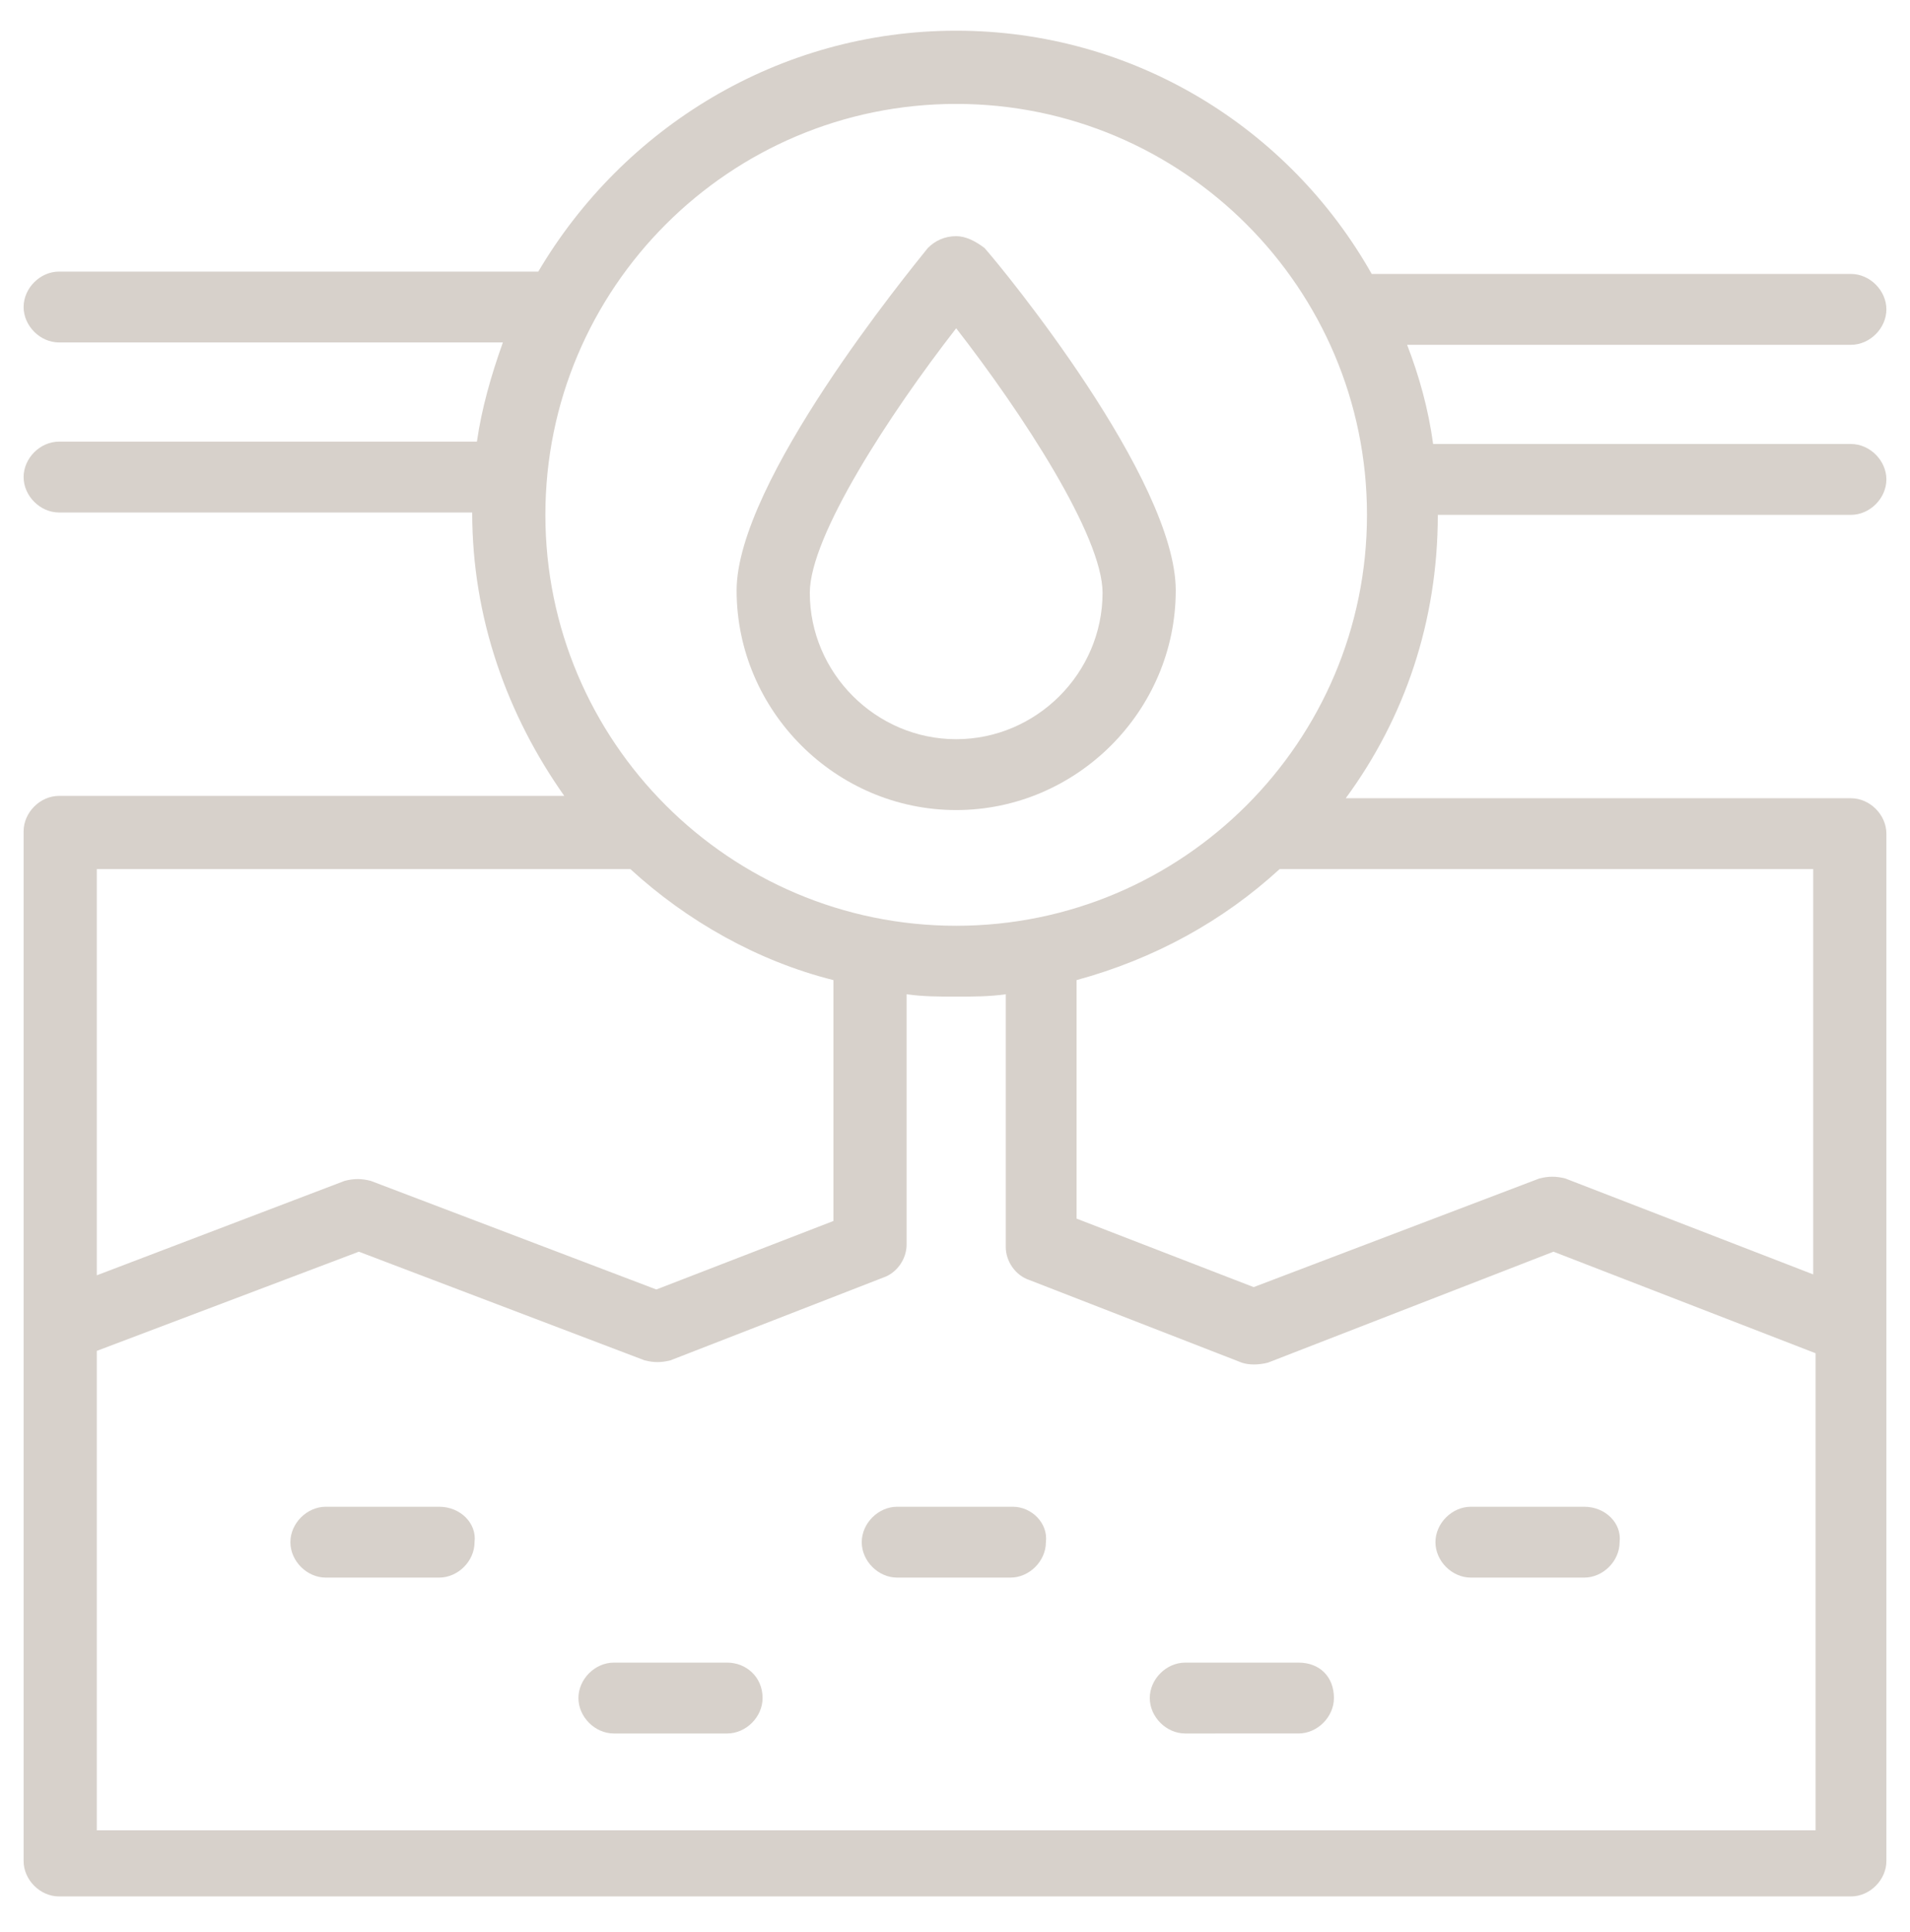 <?xml version="1.0" encoding="utf-8"?>
<!-- Generator: Adobe Illustrator 27.6.1, SVG Export Plug-In . SVG Version: 6.00 Build 0)  -->
<svg version="1.1" id="Camada_1" xmlns="http://www.w3.org/2000/svg" xmlns:xlink="http://www.w3.org/1999/xlink" x="0px" y="0px"
	 viewBox="0 0 80.9 81.8" style="enable-background:new 0 0 80.9 81.8;" xml:space="preserve">
<style type="text/css">
	.st0{fill:#D7D1CB;}
</style>
<g>
	<path class="st0" d="M18.6,63.8h-4.8c-0.8,0-1.5,0.7-1.5,1.5c0,0.8,0.7,1.5,1.5,1.5h4.8c0.8,0,1.5-0.7,1.5-1.5
		C20.2,64.5,19.5,63.8,18.6,63.8z"/>
	<path class="st0" d="M42.9,63.8H38c-0.8,0-1.5,0.7-1.5,1.5c0,0.8,0.7,1.5,1.5,1.5h4.8c0.8,0,1.5-0.7,1.5-1.5
		C44.4,64.5,43.7,63.8,42.9,63.8z"/>
	<path class="st0" d="M67.1,63.8h-4.8c-0.8,0-1.5,0.7-1.5,1.5c0,0.8,0.7,1.5,1.5,1.5h4.8c0.8,0,1.5-0.7,1.5-1.5
		C68.7,64.5,68,63.8,67.1,63.8z"/>
	<path class="st0" d="M30.8,70.4h-4.8c-0.8,0-1.5,0.7-1.5,1.5c0,0.8,0.7,1.5,1.5,1.5h4.8c0.8,0,1.5-0.7,1.5-1.5
		C32.3,71,31.6,70.4,30.8,70.4z"/>
	<path class="st0" d="M55,70.4h-4.8c-0.8,0-1.5,0.7-1.5,1.5c0,0.8,0.7,1.5,1.5,1.5H55c0.8,0,1.5-0.7,1.5-1.5
		C56.5,71,55.9,70.4,55,70.4z"/>
	<path class="st0" d="M78.4,21.8c0.8,0,1.5-0.7,1.5-1.5c0-0.8-0.7-1.5-1.5-1.5H60.7c-0.2-1.5-0.6-2.9-1.1-4.2h18.8
		c0.8,0,1.5-0.7,1.5-1.5c0-0.8-0.7-1.5-1.5-1.5H58.1C54.6,5.4,48,1.3,40.5,1.3c-7.5,0-14.1,4.1-17.7,10.2H2.5C1.7,11.5,1,12.2,1,13
		c0,0.8,0.7,1.5,1.5,1.5h18.8c-0.5,1.4-0.9,2.8-1.1,4.2H2.5c-0.8,0-1.5,0.7-1.5,1.5c0,0.8,0.7,1.5,1.5,1.5H20c0,4.5,1.5,8.6,3.9,12
		H2.5c-0.8,0-1.5,0.7-1.5,1.5v43.6c0,0.8,0.7,1.5,1.5,1.5h75.9c0.8,0,1.5-0.7,1.5-1.5V35.3c0-0.8-0.7-1.5-1.5-1.5H57
		c2.5-3.4,3.9-7.5,3.9-12H78.4z M26.7,36.8c2.4,2.2,5.4,3.9,8.6,4.7v10.2l-7.5,2.9l-12.1-4.6c-0.4-0.1-0.7-0.1-1.1,0L4.1,54V36.8
		H26.7z M4.1,77.4V57.2L15.2,53l12.1,4.6c0.4,0.1,0.7,0.1,1.1,0l9-3.5c0.6-0.2,1-0.8,1-1.4V42.1c0.7,0.1,1.4,0.1,2.1,0.1
		c0.7,0,1.4,0,2.1-0.1v10.7c0,0.6,0.4,1.2,1,1.4l9,3.5c0.3,0.1,0.7,0.1,1.1,0L65.8,53l11.1,4.3v20.2H4.1z M76.9,54l-10.6-4.1
		c-0.4-0.1-0.7-0.1-1.1,0l-12.1,4.6l-7.5-2.9V41.5c3.3-0.9,6.2-2.5,8.6-4.7h22.6V54z M40.5,39.2c-9.6,0-17.4-7.8-17.4-17.4
		S30.9,4.4,40.5,4.4s17.4,7.8,17.4,17.4S50.1,39.2,40.5,39.2z"/>
	<path class="st0" d="M40.5,10c-0.5,0-0.9,0.2-1.2,0.5c-0.8,1-8.1,9.9-8.1,14.5c0,5.1,4.2,9.3,9.3,9.3s9.3-4.2,9.3-9.3
		c0-4.7-7.3-13.6-8.1-14.5C41.3,10.2,40.9,10,40.5,10z M40.5,31.3c-3.4,0-6.2-2.8-6.2-6.2c0-2.4,3.4-7.6,6.2-11.2
		c2.8,3.6,6.2,8.8,6.2,11.2C46.7,28.5,43.9,31.3,40.5,31.3z"/>
</g>
</svg>
